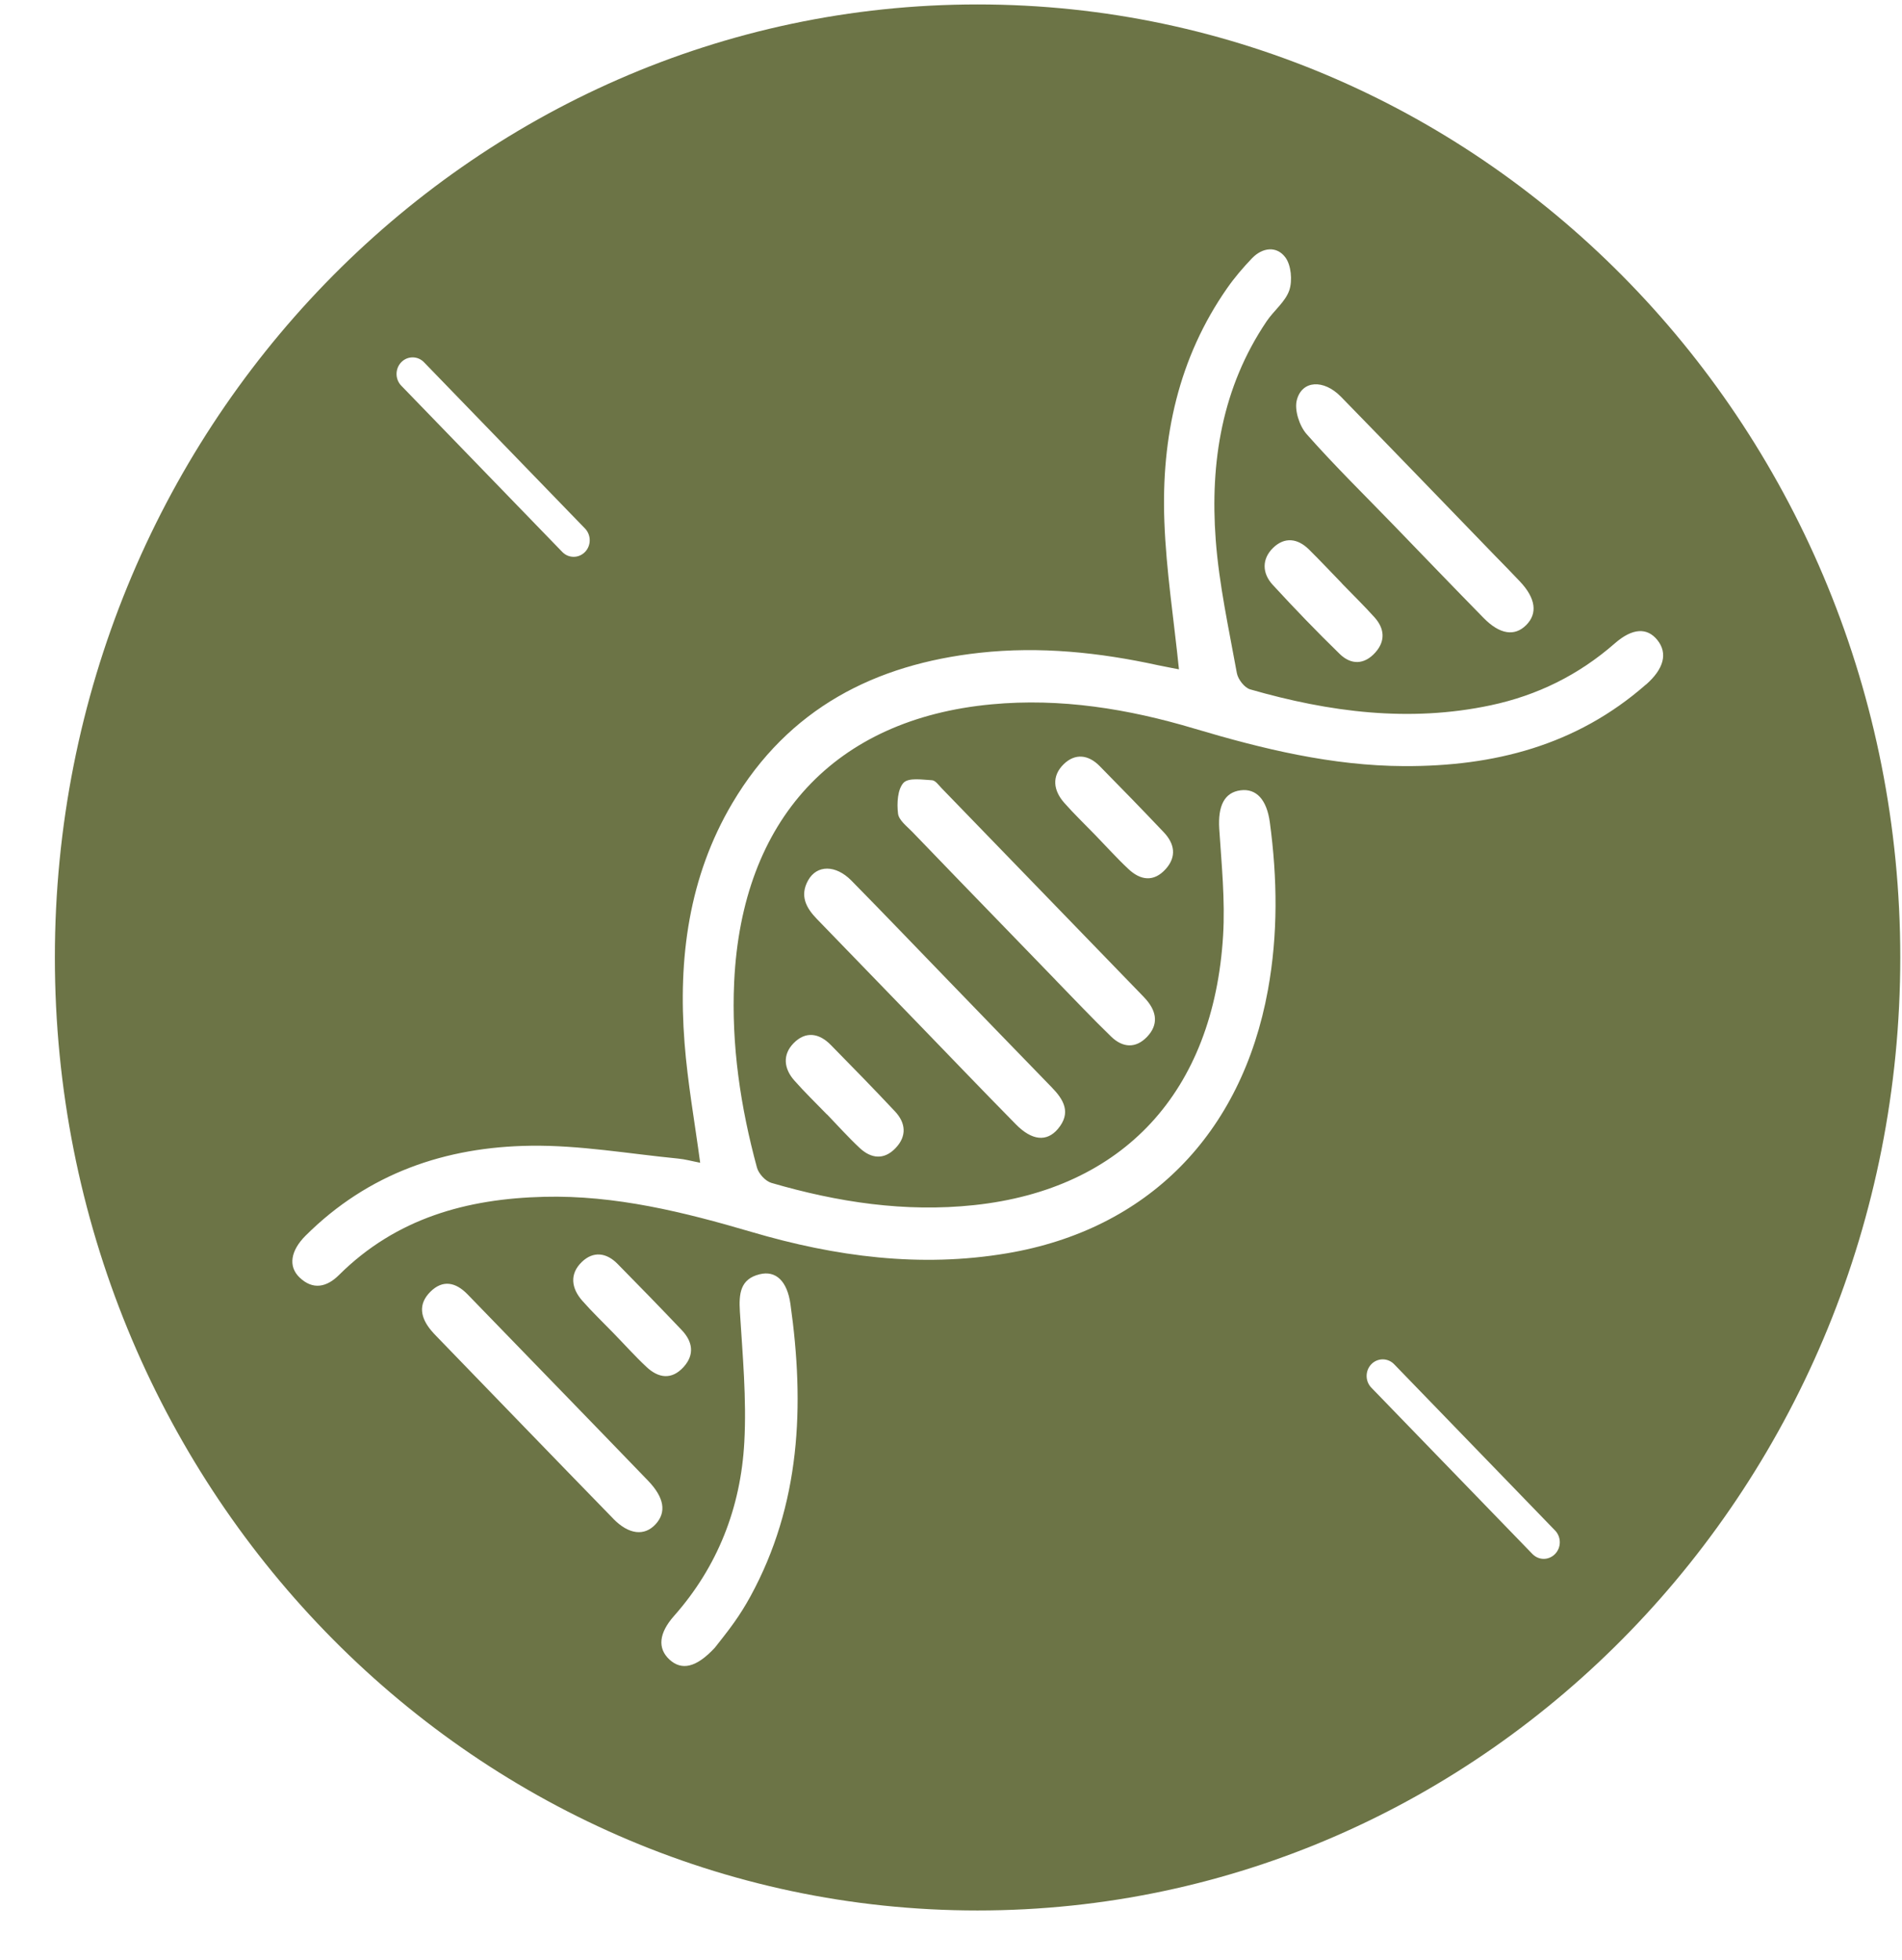 <?xml version="1.0" encoding="UTF-8"?> <svg xmlns="http://www.w3.org/2000/svg" width="33" height="34" viewBox="0 0 33 34" fill="none"><path d="M16.961 0.077C8.12 0.077 0.952 7.48 0.952 16.611C0.952 25.742 8.12 33.144 16.961 33.144C25.803 33.144 32.97 25.742 32.97 16.611C32.97 7.48 25.803 0.077 16.961 0.077ZM22.5 6.941C22.589 6.596 22.966 6.577 23.265 6.882C24.158 7.797 25.045 8.717 25.934 9.636C26.081 9.787 26.23 9.937 26.374 10.091C26.645 10.379 26.681 10.644 26.479 10.845C26.28 11.044 26.023 11.008 25.743 10.723C25.222 10.192 24.706 9.655 24.188 9.119C23.679 8.593 23.155 8.08 22.67 7.531C22.546 7.391 22.455 7.114 22.5 6.941ZM23.849 10.711C24.022 10.904 24.041 11.12 23.862 11.32C23.671 11.534 23.442 11.537 23.246 11.347C22.846 10.958 22.459 10.556 22.081 10.145C21.896 9.944 21.891 9.696 22.09 9.503C22.289 9.311 22.515 9.339 22.711 9.533C22.905 9.725 23.092 9.924 23.282 10.12C23.282 10.12 23.281 10.121 23.281 10.121C23.471 10.318 23.667 10.508 23.849 10.711ZM6.962 6.284C7.071 6.172 7.247 6.172 7.356 6.284L10.15 9.169C10.259 9.282 10.259 9.464 10.15 9.576C10.095 9.632 10.024 9.66 9.953 9.66C9.881 9.66 9.81 9.632 9.756 9.576L6.962 6.691C6.853 6.579 6.853 6.397 6.962 6.284ZM10.641 26.348C9.61 25.29 8.585 24.227 7.557 23.166C7.532 23.139 7.506 23.112 7.482 23.083C7.299 22.864 7.247 22.631 7.465 22.412C7.683 22.194 7.908 22.246 8.11 22.453C8.646 23.004 9.181 23.558 9.717 24.11C10.226 24.636 10.737 25.161 11.245 25.689C11.526 25.982 11.566 26.235 11.375 26.443C11.183 26.652 10.912 26.626 10.64 26.348H10.641ZM10.094 21.894C10.293 21.701 10.522 21.73 10.715 21.927C11.089 22.306 11.461 22.689 11.829 23.076C12.016 23.273 12.056 23.498 11.862 23.714C11.654 23.944 11.424 23.91 11.216 23.714C11.017 23.528 10.834 23.323 10.644 23.128C10.463 22.941 10.274 22.761 10.102 22.565C9.912 22.349 9.879 22.102 10.094 21.894ZM13.018 27.699C12.934 27.852 12.841 28.002 12.74 28.144C12.618 28.317 12.483 28.481 12.404 28.584C12.08 28.934 11.826 28.985 11.615 28.791C11.405 28.596 11.431 28.332 11.694 28.035C12.451 27.18 12.852 26.157 12.914 25.019C12.955 24.267 12.884 23.508 12.837 22.754C12.818 22.442 12.844 22.189 13.179 22.107C13.463 22.036 13.658 22.227 13.714 22.622C13.963 24.384 13.892 26.101 13.018 27.699ZM26.981 26.959C26.927 27.015 26.855 27.044 26.784 27.044C26.712 27.044 26.642 27.015 26.587 26.959L23.793 24.074C23.684 23.962 23.684 23.78 23.793 23.667C23.902 23.555 24.079 23.555 24.188 23.667L26.981 26.552C27.09 26.665 27.09 26.847 26.981 26.959ZM28.557 11.876C27.345 12.939 25.91 13.297 24.362 13.291C23.113 13.286 21.913 12.995 20.722 12.64C19.574 12.297 18.404 12.107 17.206 12.219C14.484 12.472 12.87 14.215 12.738 17.036C12.687 18.133 12.848 19.204 13.133 20.255C13.162 20.362 13.281 20.491 13.382 20.521C14.533 20.857 15.704 21.035 16.901 20.907C19.488 20.632 21.057 18.943 21.221 16.229C21.258 15.616 21.194 14.994 21.154 14.377C21.13 13.982 21.242 13.748 21.523 13.711C21.797 13.675 21.979 13.872 22.032 14.267C22.163 15.238 22.175 16.207 21.999 17.174C21.543 19.678 19.906 21.333 17.471 21.743C15.967 21.997 14.494 21.801 13.044 21.374C11.864 21.027 10.677 20.732 9.438 20.763C8.104 20.796 6.875 21.131 5.88 22.121C5.671 22.329 5.429 22.387 5.195 22.16C4.998 21.969 5.042 21.697 5.301 21.438C6.391 20.351 7.736 19.896 9.208 19.877C10.057 19.865 10.91 20.016 11.76 20.099C11.889 20.111 12.017 20.147 12.148 20.172C12.053 19.463 11.93 18.782 11.877 18.093C11.763 16.628 11.95 15.21 12.707 13.932C13.684 12.284 15.188 11.524 16.998 11.325C18.043 11.21 19.075 11.318 20.098 11.542C20.226 11.569 20.355 11.592 20.455 11.612C20.367 10.748 20.233 9.899 20.202 9.047C20.147 7.587 20.447 6.208 21.292 4.998C21.42 4.815 21.567 4.643 21.721 4.482C21.904 4.29 22.152 4.264 22.301 4.465C22.402 4.599 22.426 4.868 22.37 5.035C22.301 5.237 22.101 5.388 21.976 5.574C21.204 6.718 20.992 8.015 21.093 9.366C21.151 10.142 21.321 10.911 21.46 11.679C21.48 11.787 21.594 11.933 21.692 11.96C23.062 12.354 24.449 12.536 25.863 12.236C26.669 12.065 27.389 11.712 28.019 11.16C28.323 10.895 28.577 10.883 28.755 11.103C28.941 11.334 28.867 11.606 28.558 11.877L28.557 11.876ZM14.175 15.945C13.987 15.752 13.871 15.54 14.022 15.271C14.174 15.002 14.498 15.001 14.77 15.275C15.345 15.86 15.912 16.452 16.483 17.042C17.071 17.649 17.657 18.257 18.247 18.863C18.458 19.079 18.59 19.306 18.355 19.585C18.162 19.814 17.904 19.789 17.626 19.506C17.042 18.913 16.466 18.311 15.887 17.713C15.316 17.124 14.746 16.534 14.175 15.945ZM15.539 19.917C15.341 20.126 15.118 20.103 14.919 19.919C14.72 19.733 14.537 19.529 14.348 19.332L14.347 19.334C14.157 19.137 13.96 18.948 13.78 18.743C13.601 18.54 13.573 18.299 13.768 18.099C13.975 17.886 14.211 17.92 14.415 18.129C14.789 18.509 15.162 18.891 15.527 19.28C15.716 19.48 15.737 19.71 15.539 19.917ZM18.317 17.004C18.031 16.71 17.746 16.415 17.461 16.12C16.916 15.557 16.37 14.996 15.828 14.431C15.734 14.334 15.594 14.229 15.581 14.114C15.559 13.937 15.573 13.693 15.676 13.581C15.764 13.487 16.001 13.527 16.171 13.536C16.229 13.539 16.287 13.622 16.338 13.675C17.497 14.871 18.656 16.068 19.814 17.264C19.84 17.291 19.866 17.318 19.89 17.346C20.07 17.556 20.101 17.777 19.903 17.986C19.704 18.195 19.478 18.175 19.282 17.987C18.952 17.668 18.637 17.333 18.316 17.004H18.317ZM19.579 15.077C19.38 14.891 19.197 14.687 19.007 14.491C18.826 14.304 18.638 14.124 18.465 13.928C18.275 13.713 18.242 13.465 18.457 13.256C18.656 13.064 18.885 13.093 19.078 13.289C19.453 13.669 19.825 14.052 20.192 14.439C20.379 14.636 20.419 14.861 20.225 15.077C20.018 15.307 19.787 15.273 19.579 15.077Z" fill="#6C7446"></path></svg> 
